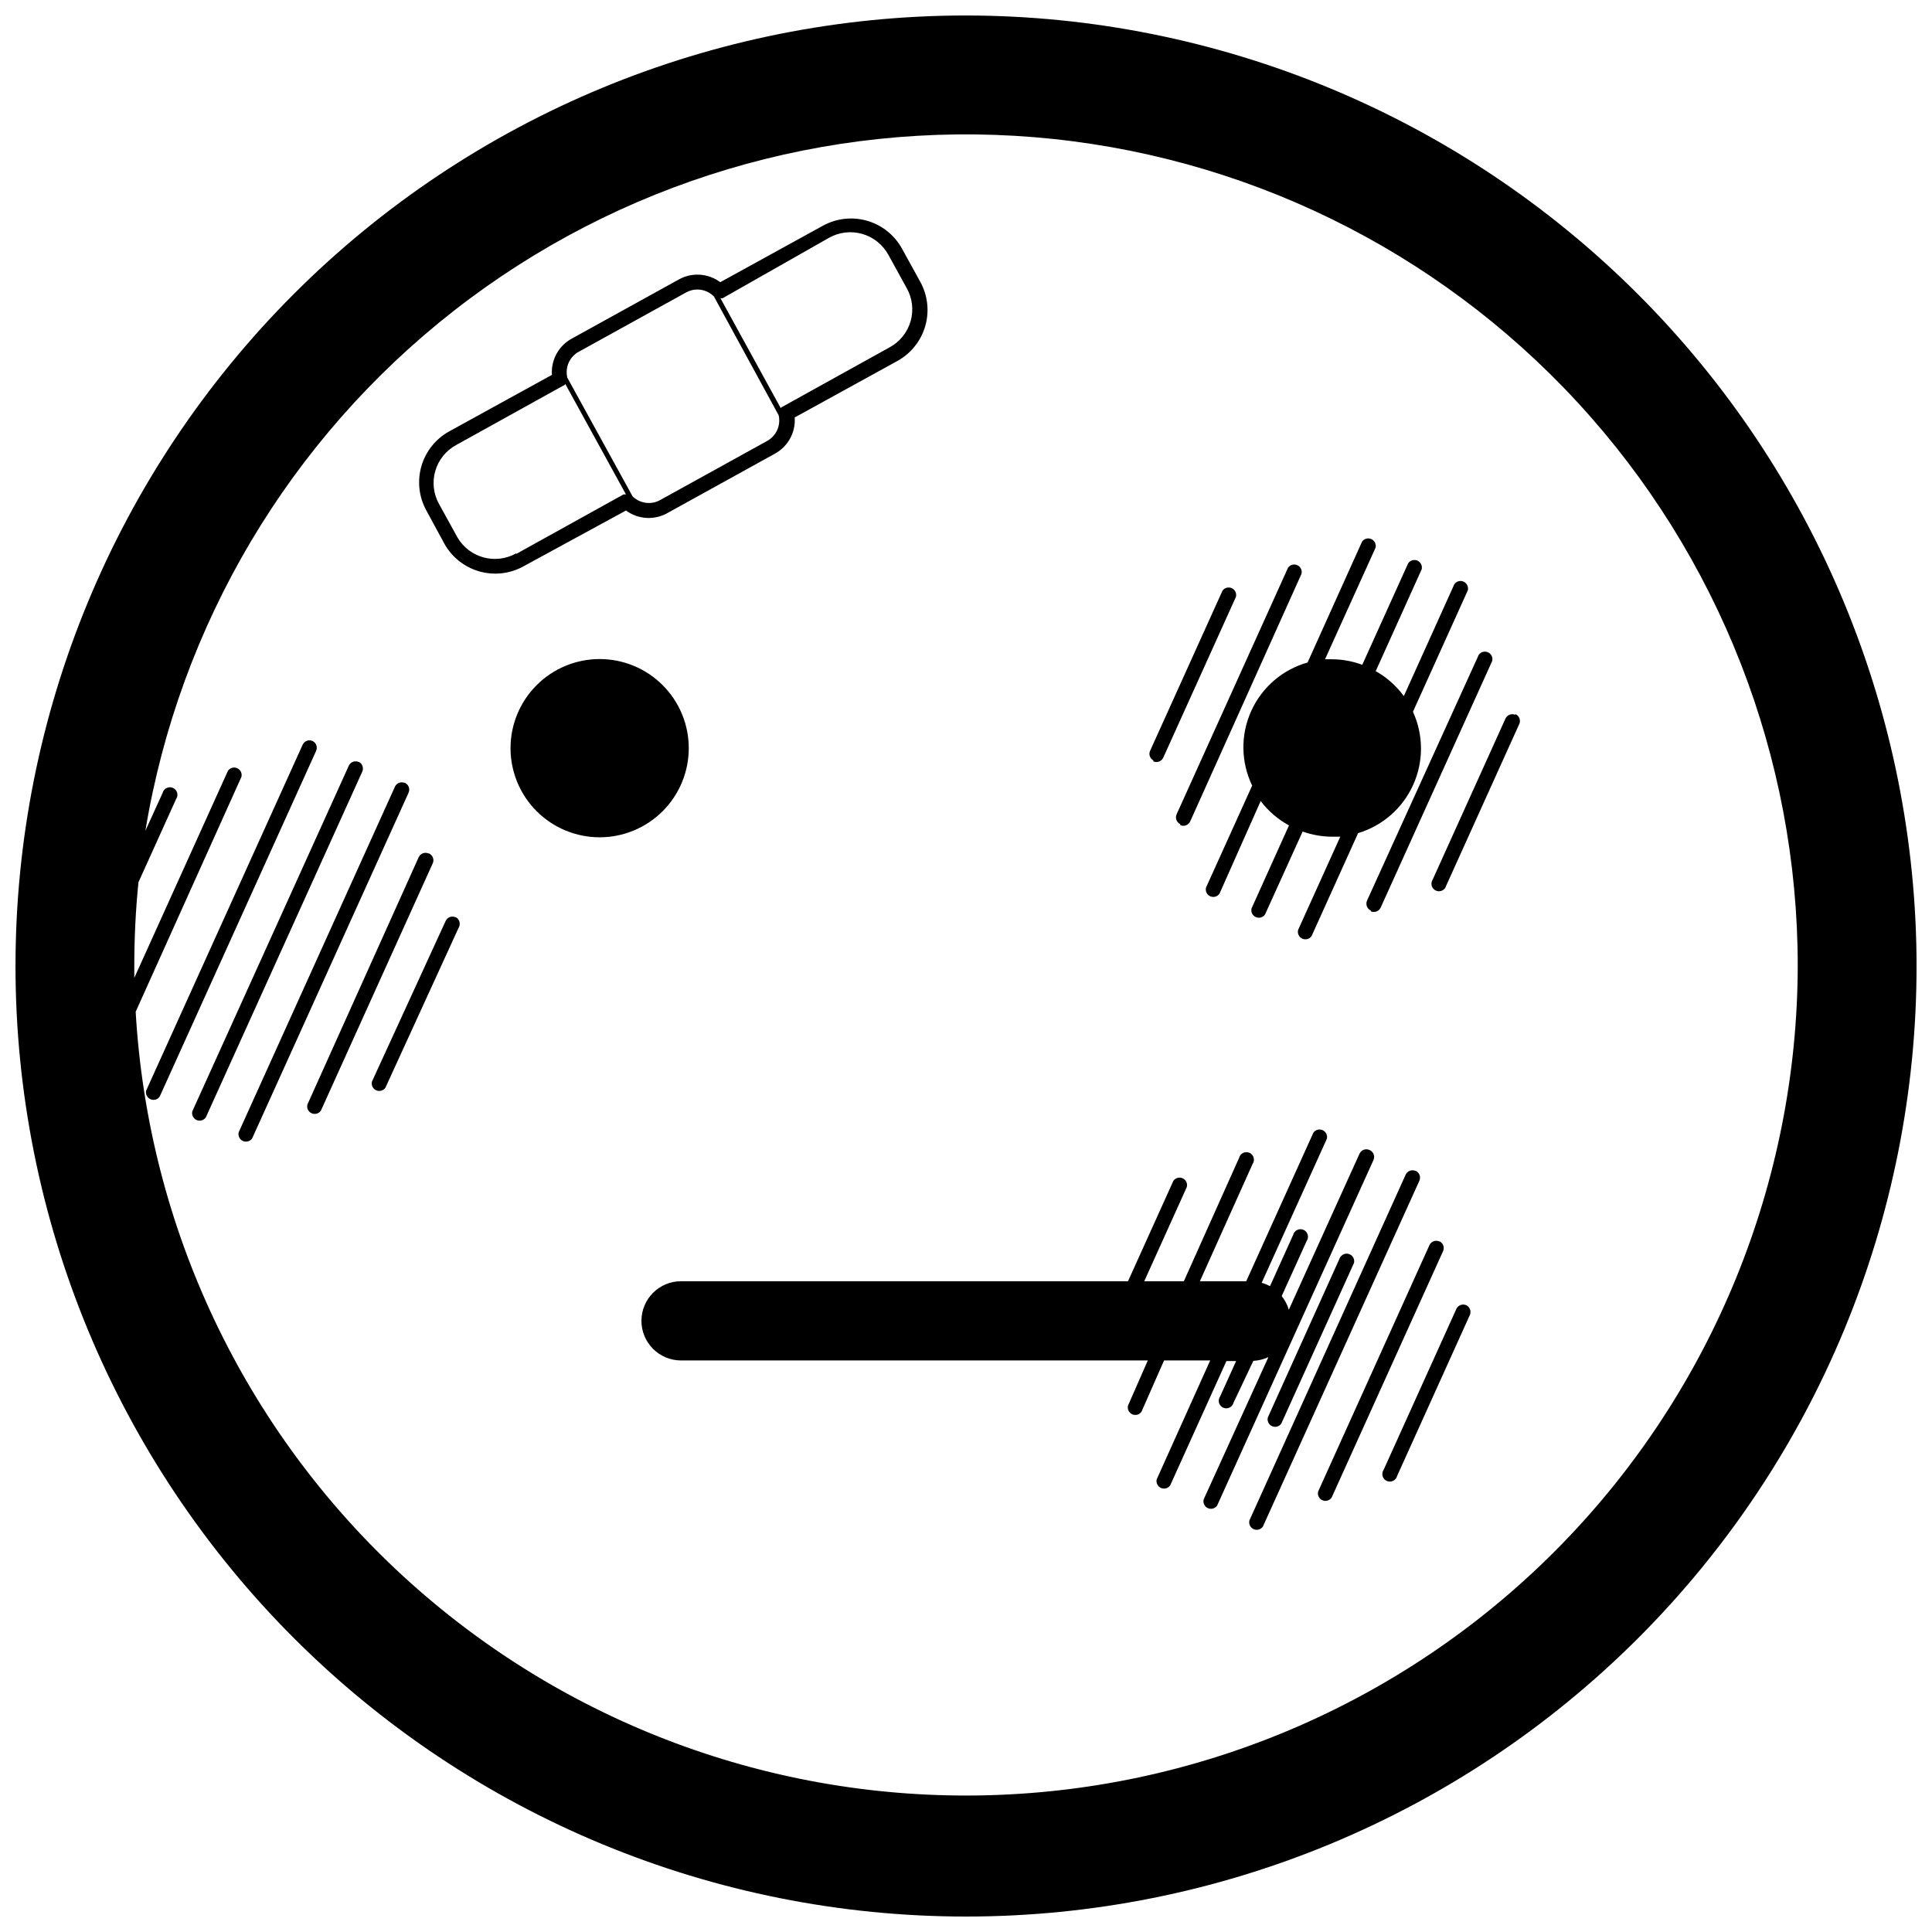 <?xml version="1.0" encoding="UTF-8"?>
<!-- Uploaded to: ICON Repo, www.iconrepo.com, Generator: ICON Repo Mixer Tools -->
<svg width="800px" height="800px" version="1.1" viewBox="144 144 512 512" xmlns="http://www.w3.org/2000/svg">
 <defs>
  <clipPath id="a">
   <path d="m148.09 148.09h503.81v503.81h-503.81z"/>
  </clipPath>
 </defs>
 <g clip-path="url(#a)">
  <path d="m490.53 319.55 14.43-32.012c0.555-0.789 1.59-1.07 2.465-0.672 0.871 0.398 1.34 1.363 1.105 2.297l-13.383 29.547h1.836c2.742 0.016 5.461 0.512 8.031 1.469l12.176-26.922c0.551-0.789 1.586-1.07 2.461-0.672 0.875 0.398 1.34 1.367 1.105 2.297l-12.176 26.977c2.93 1.648 5.469 3.902 7.453 6.613l13.383-29.652c0.551-0.789 1.586-1.07 2.461-0.672 0.875 0.398 1.34 1.367 1.109 2.301l-14.535 32.172-0.004-0.004c2.82 6.152 2.84 13.227 0.055 19.395-2.789 6.168-8.109 10.828-14.59 12.777l-12.332 27.289c-0.555 0.789-1.59 1.07-2.461 0.672-0.875-0.398-1.344-1.367-1.109-2.301l11.18-24.719h-2.203l-0.004 0.004c-2.644-0.016-5.273-0.477-7.766-1.367l-9.973 21.988v0.004c-0.551 0.785-1.586 1.066-2.461 0.668-0.875-0.398-1.34-1.363-1.105-2.297l9.918-21.988c-2.93-1.598-5.488-3.797-7.504-6.457l-10.918 24.562c-0.551 0.789-1.586 1.07-2.461 0.672s-1.34-1.367-1.105-2.301l12.227-27.027c-3.004-6.227-3.098-13.465-0.25-19.766 2.848-6.301 8.34-11.016 14.996-12.875zm-164 22.723c0-6.262-2.488-12.27-6.918-16.699-4.43-4.43-10.438-6.918-16.699-6.918-6.262 0-12.27 2.488-16.699 6.918-4.43 4.43-6.918 10.438-6.918 16.699 0 6.266 2.488 12.27 6.918 16.699 4.43 4.43 10.438 6.918 16.699 6.918 6.262 0 12.27-2.488 16.699-6.918s6.918-10.434 6.918-16.699zm325.38 57.73c0 66.809-26.539 130.88-73.781 178.12-47.242 47.242-111.31 73.781-178.12 73.781-66.812 0-130.88-26.539-178.12-73.781-47.242-47.242-73.781-111.31-73.781-178.12 0-66.812 26.539-130.88 73.781-178.12s111.31-73.781 178.12-73.781c66.785 0.07 130.82 26.633 178.05 73.859s73.785 111.26 73.855 178.05zm-31.488 0c-0.008-55.34-20.832-108.65-58.336-149.35-37.504-40.695-88.941-65.793-144.1-70.305-55.156-4.516-109.99 11.883-153.61 45.934-43.621 34.055-72.84 83.27-81.848 137.88l4.566-10.023v-0.004c0.145-0.574 0.535-1.055 1.07-1.312 0.531-0.254 1.152-0.262 1.691-0.016 0.539 0.246 0.941 0.719 1.098 1.289 0.156 0.57 0.051 1.184-0.289 1.668l-9.973 22.043c-0.734 7.277-1.102 14.676-1.102 22.199v3.148l24.824-54.895c0.551-0.789 1.586-1.07 2.461-0.672 0.875 0.398 1.34 1.363 1.105 2.297l-28.023 62.242c3.305 57.211 28.758 110.89 70.973 149.65 42.211 38.758 97.855 59.555 155.14 57.977 57.285-1.574 111.71-25.402 151.72-66.422 40.016-41.023 62.48-96.02 62.633-153.32zm-337.71-105.91c-3.59 1.984-7.824 2.457-11.762 1.312-3.938-1.141-7.262-3.805-9.23-7.402l-4.727-8.711c-1.98-3.59-2.453-7.82-1.312-11.758 1.141-3.941 3.805-7.262 7.402-9.234l27.184-14.957c-0.277-3.949 1.773-7.703 5.25-9.602l28.496-15.742v-0.004c3.465-1.871 7.703-1.562 10.863 0.789l27.184-14.957c3.59-1.984 7.82-2.457 11.762-1.316 3.938 1.145 7.258 3.809 9.23 7.402l4.828 8.766c1.984 3.59 2.457 7.82 1.316 11.758-1.145 3.941-3.809 7.262-7.402 9.234l-27.184 14.957h-0.004c0.281 3.953-1.77 7.703-5.246 9.602l-28.496 15.742v0.004c-3.473 1.949-7.766 1.68-10.969-0.684zm52.793-71.059c-0.191 0.031-0.387 0.031-0.578 0l16.008 29.18s0-0.316 0.418-0.418l28.391-15.742 0.004-0.004c2.715-1.461 4.723-3.957 5.574-6.922 0.848-2.965 0.465-6.144-1.062-8.824l-4.828-8.766v0.004c-1.473-2.703-3.969-4.707-6.926-5.555-2.961-0.848-6.137-0.473-8.816 1.039zm-41.195 20.992 17.32 31.488h-0.004c1.922 1.906 4.863 2.332 7.242 1.051l28.496-15.742v-0.004c2.387-1.348 3.602-4.098 2.992-6.769l-17.16-31.488c-1.164-1.176-2.754-1.84-4.41-1.836-1.008 0-2 0.254-2.883 0.734l-28.496 15.742h-0.004c-2.394 1.293-3.652 4.004-3.094 6.668zm-13.488 46.762 28.391-15.742v-0.004c0.227-0.043 0.457-0.043 0.684 0l-16.113-29.336s0 0.367-0.473 0.473l-28.391 15.742c-2.715 1.465-4.723 3.957-5.574 6.922-0.848 2.965-0.465 6.144 1.062 8.824l4.828 8.766v-0.004c3.172 5.43 10.117 7.297 15.586 4.199zm226.09 157.96c-1-0.445-2.172 0-2.625 0.996l-18.734 41.355c-0.387-1.32-1.031-2.551-1.891-3.621l6.613-14.59c0.34-0.488 0.445-1.098 0.289-1.668-0.156-0.574-0.559-1.047-1.098-1.293-0.539-0.242-1.16-0.238-1.691 0.02-0.535 0.258-0.926 0.738-1.07 1.312l-6.141 13.594c-0.699-0.379-1.438-0.68-2.203-0.895l17.266-38.152c0.234-0.934-0.234-1.898-1.105-2.297-0.875-0.398-1.91-0.117-2.465 0.672l-17.789 39.359h-12.281l13.961-31.066c0.34-0.488 0.445-1.098 0.289-1.668-0.156-0.574-0.559-1.047-1.098-1.293-0.539-0.246-1.156-0.238-1.691 0.02-0.535 0.258-0.926 0.738-1.07 1.312l-14.641 32.695h-10.496l11.285-24.98c0.23-0.934-0.234-1.898-1.109-2.297-0.875-0.398-1.91-0.117-2.461 0.672l-12.02 26.609-118.45-0.004c-5.797 0-10.496 4.699-10.496 10.496s4.699 10.496 10.496 10.496h123.7l-5.246 11.965h-0.004c-0.23 0.934 0.234 1.898 1.109 2.297 0.875 0.402 1.91 0.117 2.461-0.668l5.984-13.594h12.227l-14.168 31.488h-0.004c-0.23 0.934 0.234 1.898 1.109 2.297 0.875 0.398 1.91 0.117 2.461-0.672l14.906-32.957h2.57l-4.25 9.395c-0.34 0.484-0.449 1.098-0.293 1.668 0.156 0.57 0.559 1.043 1.098 1.289 0.539 0.246 1.16 0.242 1.695-0.016 0.531-0.258 0.922-0.738 1.066-1.312l5.246-11.074h0.004c1.383-0.066 2.738-0.406 3.988-0.996l-17.16 37.73c-0.234 0.934 0.23 1.898 1.105 2.301 0.875 0.398 1.91 0.113 2.461-0.672l41.461-91.629v-0.004c0.207-0.492 0.207-1.047 0-1.543-0.211-0.492-0.605-0.883-1.102-1.078zm12.227 5.562c-1-0.445-2.172 0-2.625 0.996l-41.406 91.629c-0.234 0.934 0.234 1.902 1.109 2.301 0.871 0.398 1.906 0.117 2.461-0.672l41.461-91.629h-0.004c0.23-0.488 0.254-1.047 0.066-1.551s-0.57-0.91-1.062-1.129zm6.297 18.684c-1-0.445-2.172 0-2.625 0.996l-29.492 65.285c-0.234 0.934 0.23 1.898 1.105 2.297s1.91 0.117 2.461-0.672l29.547-65.336c0.445-1 0-2.172-0.996-2.625zm7.137 16.898c-1-0.445-2.172 0-2.625 0.996l-19.262 42.613h0.004c-0.34 0.484-0.445 1.098-0.289 1.668 0.156 0.57 0.555 1.043 1.094 1.289s1.16 0.242 1.695-0.016c0.531-0.258 0.926-0.738 1.066-1.312l19.262-42.613v-0.004c0.449-0.984 0.031-2.148-0.945-2.621zm-33.324-12.91-19.262 42.668v-0.004c-0.23 0.934 0.234 1.898 1.109 2.301 0.875 0.398 1.91 0.113 2.461-0.672l19.262-42.562c0.23-0.934-0.234-1.898-1.109-2.297s-1.91-0.117-2.461 0.672zm-49.594-131.2v-0.004c1 0.445 2.172 0 2.625-0.996l19.262-42.613h-0.004c0.234-0.934-0.23-1.898-1.105-2.297-0.875-0.398-1.91-0.117-2.461 0.668l-19.262 42.613v0.004c-0.293 0.91 0.105 1.902 0.945 2.359zm7.137 16.898v-0.004c1 0.445 2.172 0 2.625-0.996l29.492-65.602c0.234-0.93-0.23-1.898-1.105-2.297-0.875-0.398-1.91-0.117-2.461 0.672l-29.547 65.391c-0.41 0.984 0.031 2.117 0.996 2.57zm50.484 22.828h0.004c1 0.441 2.168-0.004 2.621-1l29.547-65.336c0.234-0.934-0.23-1.898-1.105-2.297-0.875-0.402-1.91-0.117-2.461 0.668l-29.602 65.129c-0.441 1 0.004 2.172 1 2.625zm38.309-52.059 0.004-0.004c-1-0.441-2.172 0-2.625 0.996l-19.262 42.613 0.004 0.004c-0.34 0.484-0.445 1.094-0.293 1.668 0.156 0.57 0.559 1.043 1.098 1.289 0.539 0.246 1.16 0.238 1.695-0.02 0.531-0.258 0.926-0.738 1.066-1.312l19.262-42.613c0.285-0.496 0.348-1.09 0.164-1.629-0.18-0.543-0.582-0.98-1.109-1.207zm-318.76 6.926c-1-0.445-2.168 0-2.621 0.996l-41.461 91.629c-0.234 0.934 0.234 1.898 1.109 2.297 0.875 0.402 1.906 0.117 2.461-0.668l41.461-91.629-0.004-0.004c0.453-0.984 0.031-2.148-0.945-2.621zm12.227 5.562h0.004c-1-0.445-2.172 0-2.625 0.996l-41.461 91.578c-0.23 0.934 0.234 1.898 1.109 2.297 0.875 0.398 1.91 0.117 2.461-0.672l41.461-91.629c0.449-0.984 0.031-2.152-0.945-2.625zm12.227 5.562h0.004c-1-0.445-2.172 0-2.625 0.996l-41.406 91.578c-0.234 0.934 0.234 1.898 1.109 2.297 0.875 0.398 1.91 0.117 2.461-0.672l41.461-91.629h-0.004c0.445-1 0-2.172-0.996-2.625zm6.297 18.684h0.004c-1-0.445-2.172 0-2.625 0.996l-29.492 65.547c-0.234 0.934 0.234 1.898 1.109 2.297s1.91 0.117 2.461-0.668l29.547-65.336v-0.004c0.301-0.504 0.363-1.117 0.172-1.676-0.191-0.555-0.621-1-1.172-1.211zm7.137 16.898h0.004c-1-0.445-2.168 0-2.621 0.996l-19.523 42.562c-0.234 0.93 0.23 1.898 1.105 2.297 0.875 0.398 1.91 0.117 2.461-0.672l19.578-42.77c0.344-0.957-0.086-2.019-1-2.469z"/>
 </g>
</svg>